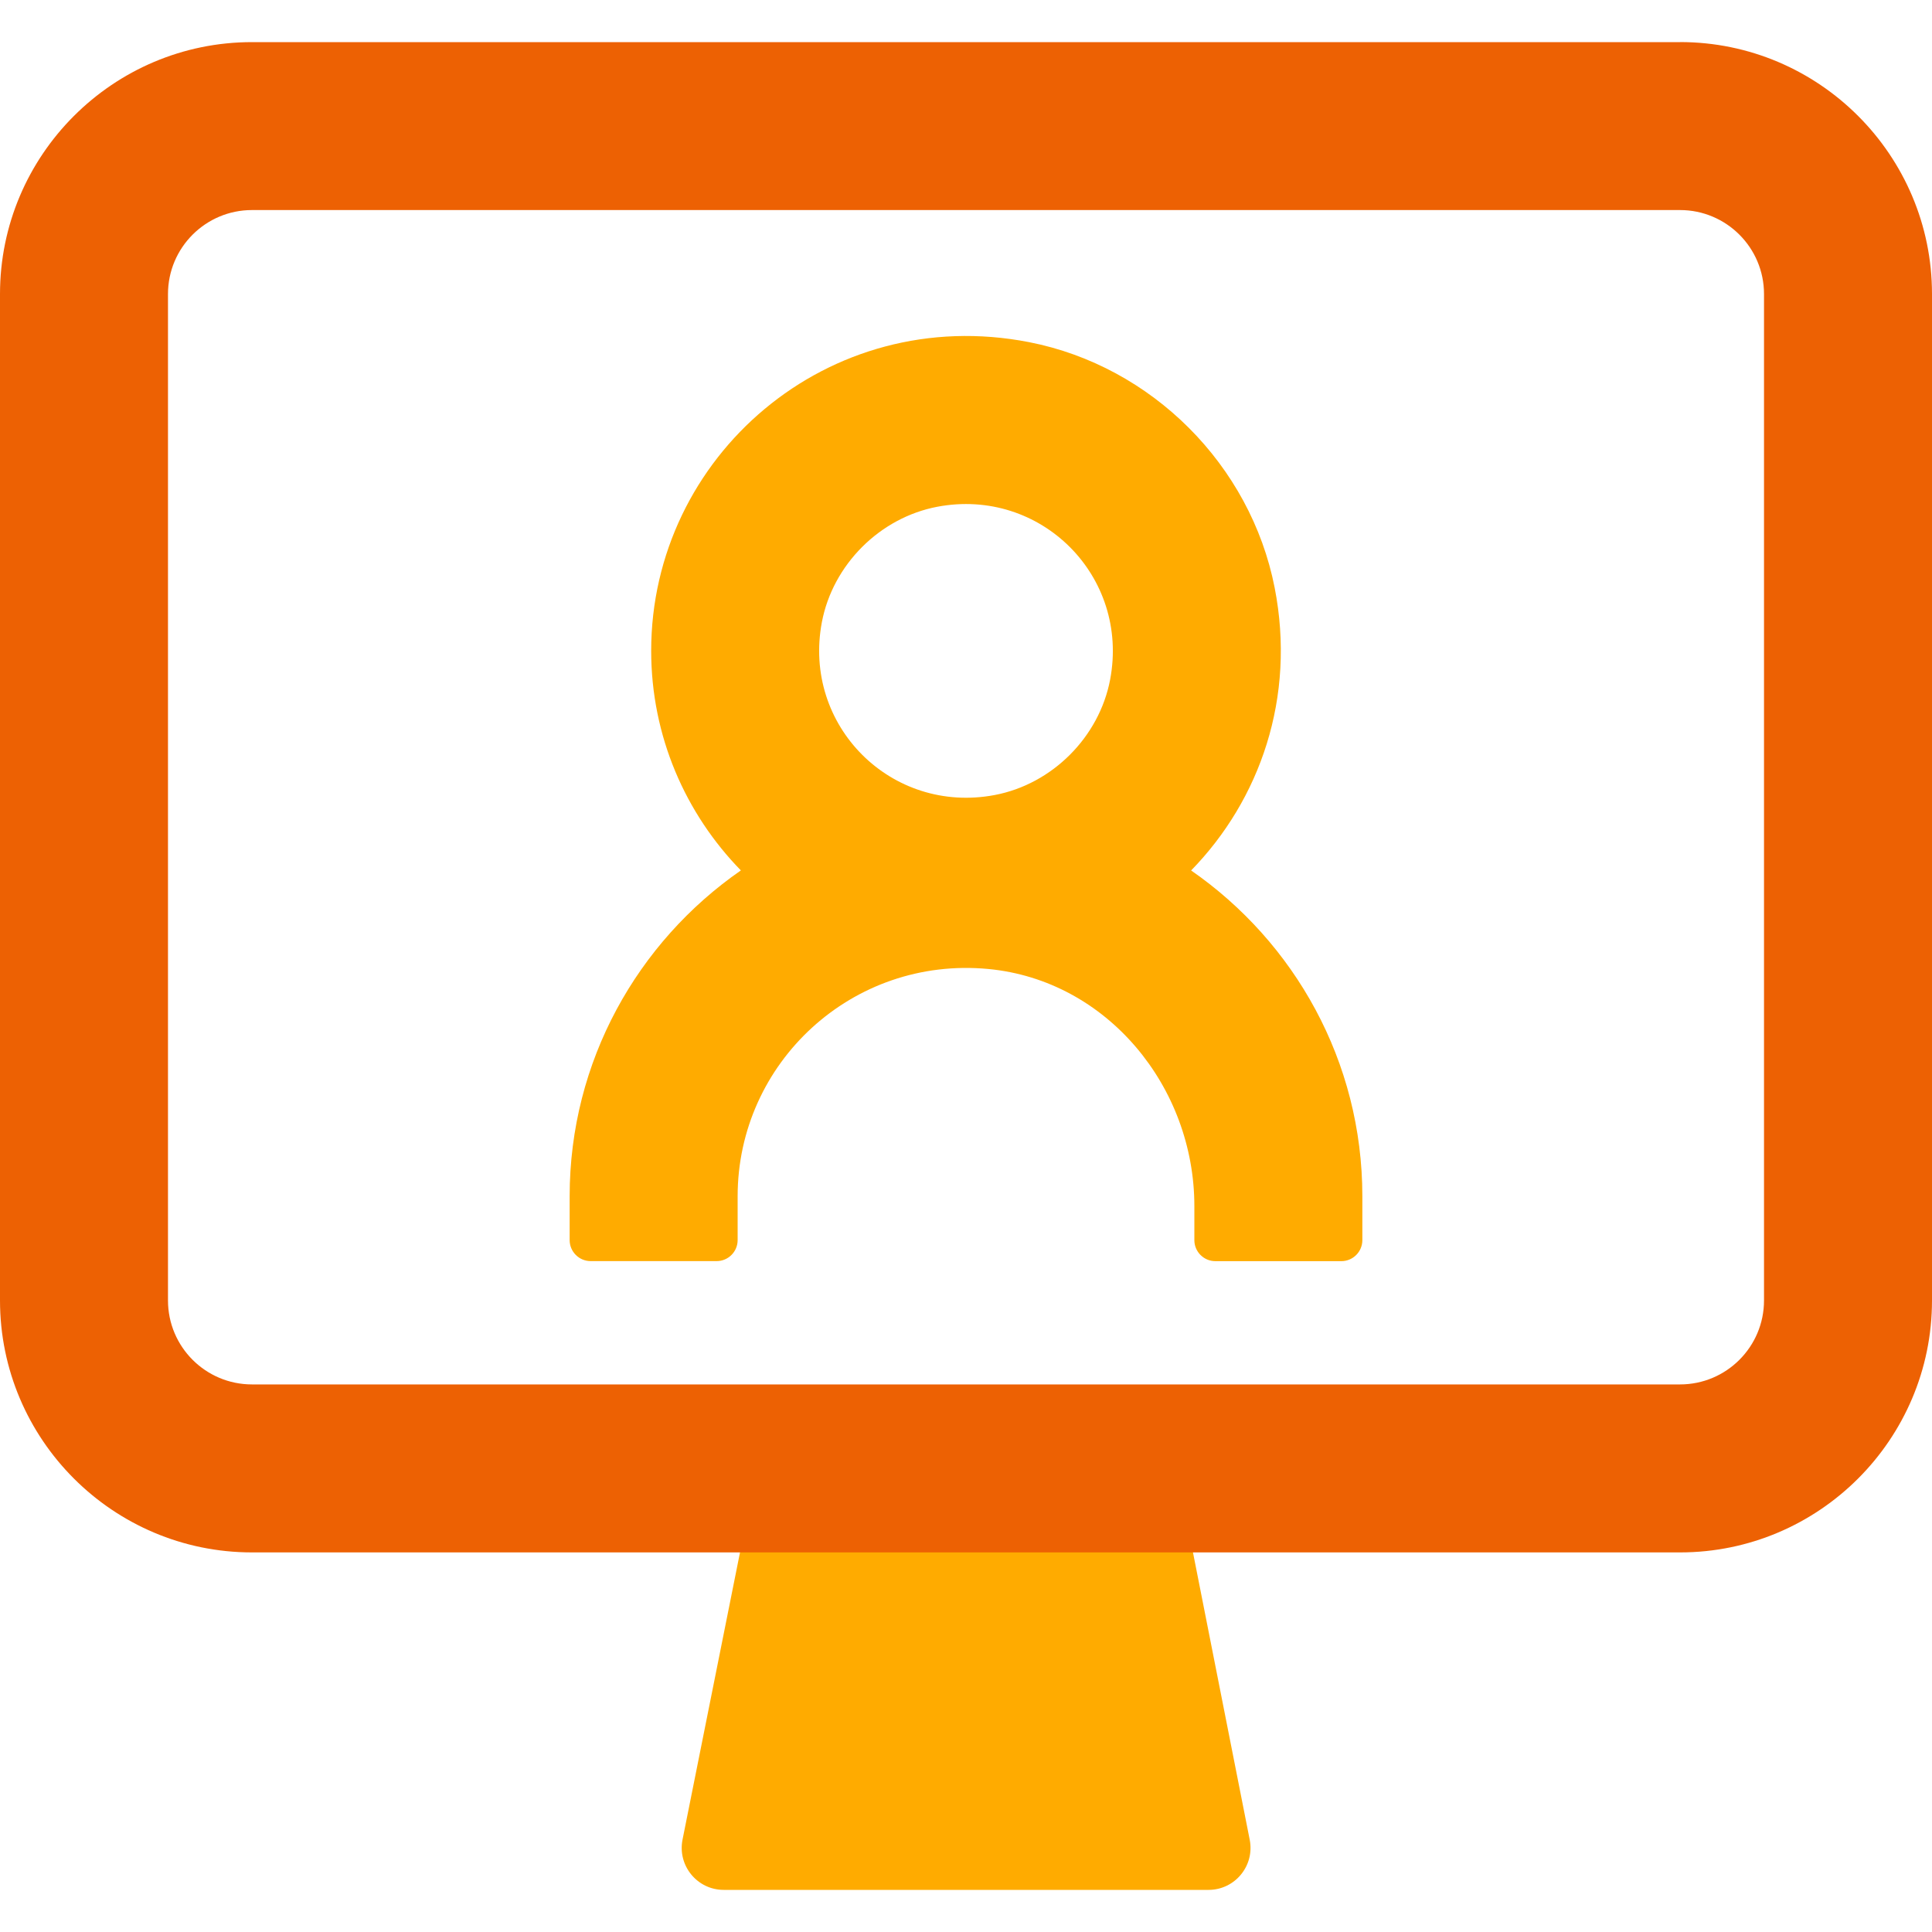<?xml version="1.0" encoding="UTF-8"?><svg id="_レイヤー_2" xmlns="http://www.w3.org/2000/svg" width="40" height="40" viewBox="0 0 40 40"><g id="_レイヤー_1-2"><path d="M25.022,39.128h-10.038c-.549,0-.96-.502-.853-1.04l1.331-6.652h9.098l1.314,6.654c.106.537-.305,1.038-.853,1.038Z" fill="#ffab00"/><path d="M34.783,4.349c.96,0,1.739.779,1.739,1.739v20.836c0,.96-.779,1.739-1.739,1.739H5.217c-.96,0-1.739-.779-1.739-1.739V6.088c0-.96.779-1.739,1.739-1.739h29.566M34.783.872H5.217C2.34.872,0,3.212,0,6.088v20.836c0,2.877,2.34,5.217,5.217,5.217h29.566c2.877,0,5.217-2.34,5.217-5.217V6.088c0-2.877-2.34-5.217-5.217-5.217h0Z" fill="#ed6103"/><path d="M15.272,24.768c0-2.764,2.373-4.974,5.192-4.706,2.458.234,4.264,2.44,4.264,4.909v.705c0,.24.195.435.435.435h2.608c.24,0,.435-.195.435-.435v-.909c0-2.794-1.406-5.263-3.545-6.745,1.424-1.46,2.175-3.58,1.729-5.856-.498-2.539-2.543-4.585-5.083-5.082-4.164-.814-7.825,2.369-7.825,6.39,0,1.768.71,3.372,1.857,4.547-2.139,1.483-3.545,3.952-3.545,6.745v.909c0,.24.195.435.435.435h2.608c.24,0,.435-.195.435-.435v-.909ZM19.405,10.492c2.142-.406,3.985,1.437,3.579,3.579-.226,1.19-1.199,2.163-2.389,2.389-2.142.406-3.985-1.437-3.579-3.579.226-1.19,1.199-2.163,2.389-2.389Z" fill="#ffab00"/><rect width="40" height="40" fill="none"/></g></svg>